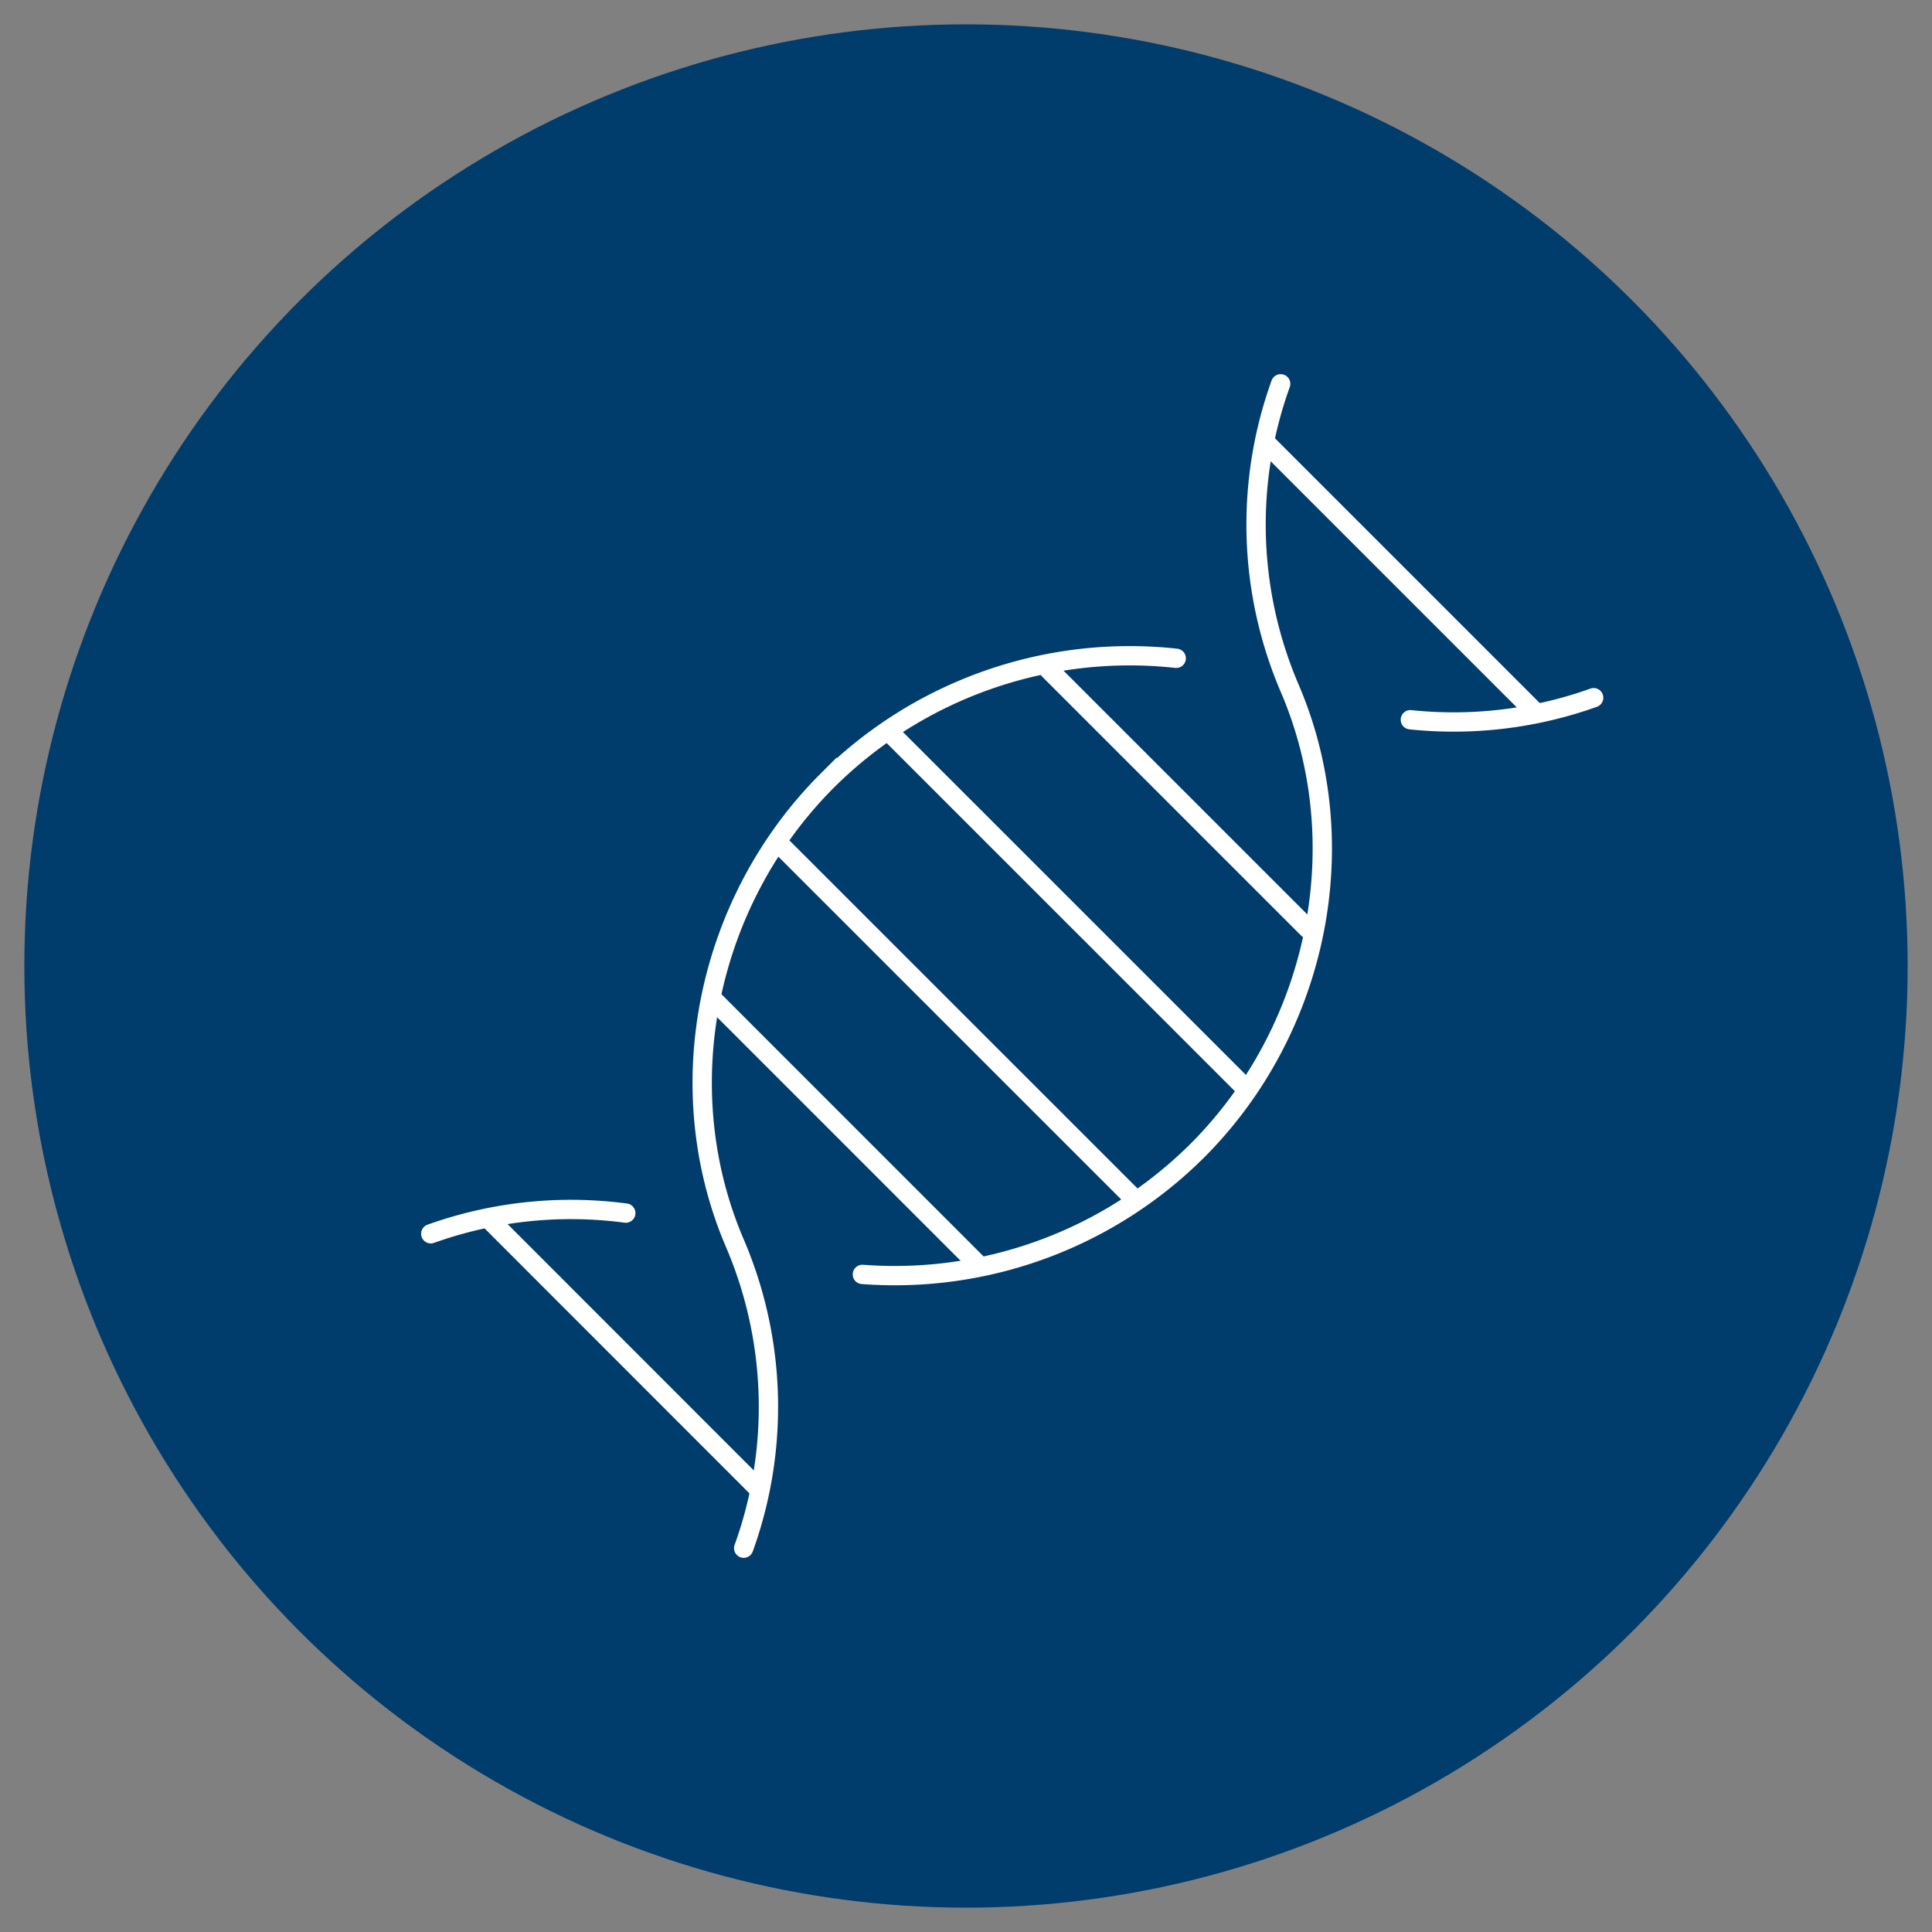 <svg id="Layer_1" data-name="Layer 1" xmlns="http://www.w3.org/2000/svg" viewBox="0 0 300 300"><rect x="0" y="0" width="300" height="300" fill="#808080" stroke="none"/><defs><style>.cls-1{fill:#003c6c;}.cls-2,.cls-3{fill:none;stroke:#fff;stroke-miterlimit:10;stroke-width:3px;}.cls-2{stroke-linecap:round;}</style></defs><circle class="cls-1" cx="150" cy="150" r="146.22"/><g id="Outline_Icons" data-name="Outline Icons"><path class="cls-2" d="M219,111.76a64.54,64.54,0,0,0,28.46-3.42"/><path class="cls-2" d="M115.48,240.4A64.55,64.55,0,0,0,114.09,193c-10.4-24.28-4.32-53.1,14.36-71.78a66.56,66.56,0,0,1,54.19-19"/><path class="cls-2" d="M133.91,197.89a66.58,66.58,0,0,0,52-19.21c18.68-18.68,24.77-47.51,14.36-71.79a64.49,64.49,0,0,1-1.41-47.29"/><path class="cls-2" d="M66.89,191.58a64.68,64.68,0,0,1,30.28-3.21"/><line class="cls-2" x1="162.9" y1="104.02" x2="203.1" y2="144.22"/><line class="cls-3" x1="196.19" y1="68.39" x2="238.74" y2="110.94"/><line class="cls-3" x1="75.51" y1="188.89" x2="118.22" y2="231.62"/><line class="cls-2" x1="138.41" y1="113.99" x2="193.14" y2="168.71"/><line class="cls-3" x1="110.05" y1="154.53" x2="152.59" y2="197.08"/><line class="cls-3" x1="121.18" y1="131.22" x2="175.92" y2="185.95"/></g></svg>